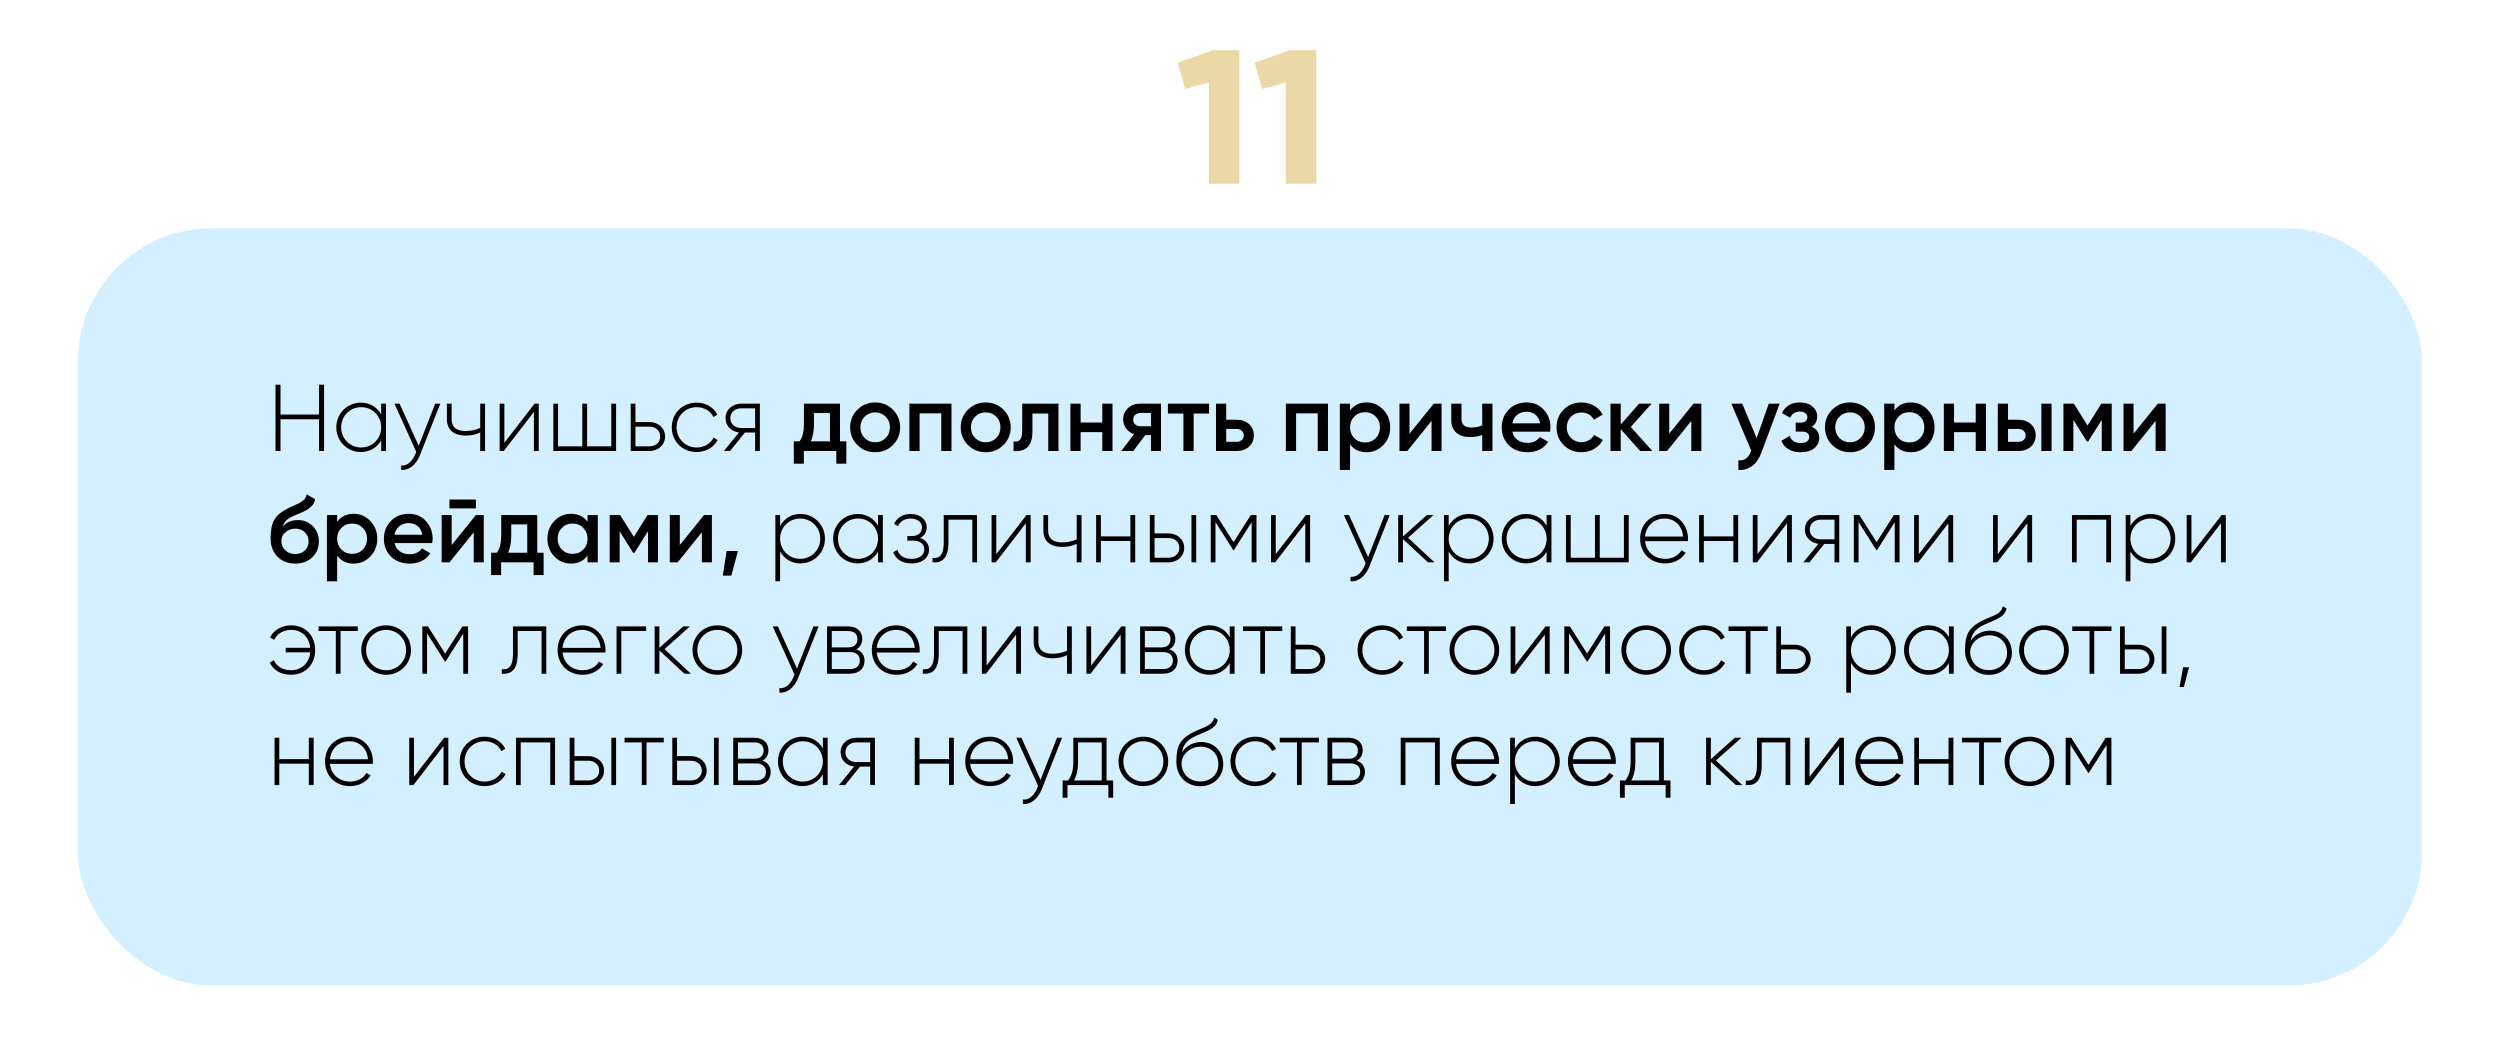 <?xml version="1.0" encoding="UTF-8"?> <svg xmlns="http://www.w3.org/2000/svg" width="449" height="191" viewBox="0 0 449 191" fill="none"> <path d="M217.795 9.018H222.591V33H217.109V14.808L212.861 15.973L211.525 11.28L217.795 9.018ZM231.612 9.018H236.408V33H230.927V14.808L226.679 15.973L225.343 11.28L231.612 9.018Z" fill="#ECD7A7"></path> <g filter="url(#filter0_d_1354_178)"> <rect x="14" y="37" width="421" height="136" rx="24" fill="#D4EFFF"></rect> </g> <path d="M57.299 69.1V74.455H50.38V69.1H49.479V81H50.38V75.305H57.299V81H58.2V69.1H57.299ZM68.46 72.5V74.421C67.746 73.146 66.437 72.313 64.805 72.313C62.391 72.313 60.402 74.234 60.402 76.75C60.402 79.266 62.391 81.187 64.805 81.187C66.437 81.187 67.746 80.354 68.46 79.079V81H69.327V72.5H68.46ZM64.873 80.371C62.85 80.371 61.269 78.773 61.269 76.75C61.269 74.727 62.85 73.129 64.873 73.129C66.896 73.129 68.46 74.727 68.46 76.75C68.46 78.773 66.896 80.371 64.873 80.371ZM78.159 72.5L75.201 80.065L71.767 72.5H70.849L74.759 81.153L74.572 81.612C74.045 82.853 73.178 83.703 72.039 83.601V84.4C73.501 84.519 74.759 83.414 75.405 81.782L79.077 72.5H78.159ZM86.247 72.5V76.869C85.448 77.226 84.53 77.413 83.629 77.413C82.014 77.413 81.113 76.75 81.113 75.271V72.5H80.263V75.271C80.263 77.209 81.504 78.229 83.663 78.229C84.581 78.229 85.499 78.042 86.247 77.668V81H87.114V72.5H86.247ZM96.007 72.5L90.584 79.521V72.5H89.734V81H90.482L95.888 73.979V81H96.755V72.5H96.007ZM109.783 72.5V80.167H105.448V72.5H104.581V80.167H100.229V72.5H99.379V81H110.65V72.5H109.783ZM116.641 75.798H114.125V72.5H113.275V81H116.641C118.154 81 119.446 79.963 119.446 78.399C119.446 76.835 118.154 75.798 116.641 75.798ZM116.641 80.167H114.125V76.631H116.641C117.712 76.631 118.579 77.311 118.579 78.399C118.579 79.47 117.712 80.167 116.641 80.167ZM125.12 81.187C126.786 81.187 128.214 80.337 128.894 79.028L128.18 78.603C127.619 79.657 126.497 80.371 125.12 80.371C123.063 80.371 121.516 78.773 121.516 76.75C121.516 74.727 123.063 73.129 125.12 73.129C126.48 73.129 127.636 73.826 128.129 74.897L128.826 74.489C128.214 73.163 126.786 72.313 125.12 72.313C122.553 72.313 120.649 74.234 120.649 76.75C120.649 79.266 122.553 81.187 125.12 81.187ZM136.472 72.5H133.106C131.593 72.5 130.301 73.537 130.301 75.101C130.301 76.529 131.389 77.515 132.732 77.668L130.012 81H131.117L133.786 77.685H135.622V81H136.472V72.5ZM133.106 76.869C132.035 76.869 131.168 76.189 131.168 75.101C131.168 74.03 132.035 73.333 133.106 73.333H135.622V76.869H133.106ZM150.864 79.266H152.003V83.278H150.201V81H144.37V83.278H142.568V79.266H143.605C144.127 78.529 144.387 77.504 144.387 76.189V72.5H150.864V79.266ZM145.628 79.266H149.062V74.183H146.189V76.189C146.189 77.402 146.002 78.427 145.628 79.266ZM157.175 81.221C155.928 81.221 154.868 80.79 153.996 79.929C153.123 79.068 152.687 78.008 152.687 76.75C152.687 75.492 153.123 74.432 153.996 73.571C154.868 72.71 155.928 72.279 157.175 72.279C158.433 72.279 159.492 72.71 160.354 73.571C161.226 74.432 161.663 75.492 161.663 76.75C161.663 78.008 161.226 79.068 160.354 79.929C159.492 80.79 158.433 81.221 157.175 81.221ZM155.288 78.671C155.798 79.181 156.427 79.436 157.175 79.436C157.923 79.436 158.552 79.181 159.062 78.671C159.572 78.161 159.827 77.521 159.827 76.75C159.827 75.979 159.572 75.339 159.062 74.829C158.552 74.319 157.923 74.064 157.175 74.064C156.427 74.064 155.798 74.319 155.288 74.829C154.778 75.339 154.523 75.979 154.523 76.75C154.523 77.521 154.778 78.161 155.288 78.671ZM170.888 72.5V81H169.052V74.234H165.159V81H163.323V72.5H170.888ZM177.03 81.221C175.784 81.221 174.724 80.79 173.851 79.929C172.979 79.068 172.542 78.008 172.542 76.75C172.542 75.492 172.979 74.432 173.851 73.571C174.724 72.71 175.784 72.279 177.03 72.279C178.288 72.279 179.348 72.71 180.209 73.571C181.082 74.432 181.518 75.492 181.518 76.75C181.518 78.008 181.082 79.068 180.209 79.929C179.348 80.79 178.288 81.221 177.03 81.221ZM175.143 78.671C175.653 79.181 176.282 79.436 177.03 79.436C177.778 79.436 178.407 79.181 178.917 78.671C179.427 78.161 179.682 77.521 179.682 76.75C179.682 75.979 179.427 75.339 178.917 74.829C178.407 74.319 177.778 74.064 177.03 74.064C176.282 74.064 175.653 74.319 175.143 74.829C174.633 75.339 174.378 75.979 174.378 76.75C174.378 77.521 174.633 78.161 175.143 78.671ZM190.103 72.5V81H188.267V74.268H185.428V77.43C185.428 78.779 185.134 79.736 184.544 80.303C183.955 80.87 183.116 81.102 182.028 81V79.283C182.55 79.374 182.941 79.266 183.201 78.96C183.462 78.654 183.592 78.116 183.592 77.345V72.5H190.103ZM197.972 72.5H199.808V81H197.972V77.617H194.079V81H192.243V72.5H194.079V75.883H197.972V72.5ZM208.517 72.5V81H206.715V78.144H205.695L203.536 81H201.377L203.672 77.974C203.083 77.781 202.607 77.441 202.244 76.954C201.893 76.467 201.717 75.923 201.717 75.322C201.717 74.54 201.995 73.877 202.55 73.333C203.117 72.778 203.842 72.5 204.726 72.5H208.517ZM204.828 76.563H206.715V74.166H204.828C204.454 74.166 204.143 74.274 203.893 74.489C203.644 74.704 203.519 74.999 203.519 75.373C203.519 75.736 203.644 76.025 203.893 76.24C204.143 76.455 204.454 76.563 204.828 76.563ZM217.148 72.5V74.268H214.377V81H212.541V74.268H209.753V72.5H217.148ZM222.096 75.39C223.003 75.39 223.745 75.651 224.323 76.172C224.901 76.682 225.19 77.356 225.19 78.195C225.19 79.022 224.901 79.697 224.323 80.218C223.745 80.739 223.003 81 222.096 81H218.39V72.5H220.226V75.39H222.096ZM222.113 79.351C222.476 79.351 222.776 79.243 223.014 79.028C223.264 78.813 223.388 78.535 223.388 78.195C223.388 77.844 223.264 77.566 223.014 77.362C222.776 77.147 222.476 77.039 222.113 77.039H220.226V79.351H222.113ZM238.506 72.5V81H236.67V74.234H232.777V81H230.941V72.5H238.506ZM245.447 72.279C246.615 72.279 247.612 72.715 248.439 73.588C249.267 74.449 249.68 75.503 249.68 76.75C249.68 78.008 249.267 79.068 248.439 79.929C247.612 80.79 246.615 81.221 245.447 81.221C244.155 81.221 243.164 80.745 242.472 79.793V84.4H240.636V72.5H242.472V73.724C243.164 72.761 244.155 72.279 245.447 72.279ZM243.237 78.705C243.747 79.215 244.388 79.47 245.158 79.47C245.929 79.47 246.569 79.215 247.079 78.705C247.589 78.184 247.844 77.532 247.844 76.75C247.844 75.968 247.589 75.322 247.079 74.812C246.569 74.291 245.929 74.03 245.158 74.03C244.388 74.03 243.747 74.291 243.237 74.812C242.727 75.322 242.472 75.968 242.472 76.75C242.472 77.532 242.727 78.184 243.237 78.705ZM257.498 72.5H258.909V81H257.107V75.594L252.755 81H251.344V72.5H253.146V77.889L257.498 72.5ZM266.208 72.5H268.044V81H266.208V78.127C265.528 78.376 264.814 78.501 264.066 78.501C263.012 78.501 262.179 78.24 261.567 77.719C260.955 77.198 260.649 76.433 260.649 75.424V72.5H262.485V75.254C262.485 76.274 263.091 76.784 264.304 76.784C265.018 76.784 265.652 76.654 266.208 76.393V72.5ZM271.632 77.532C271.768 78.178 272.08 78.677 272.567 79.028C273.055 79.368 273.65 79.538 274.352 79.538C275.327 79.538 276.058 79.187 276.545 78.484L278.058 79.368C277.22 80.603 275.979 81.221 274.335 81.221C272.953 81.221 271.836 80.802 270.986 79.963C270.136 79.113 269.711 78.042 269.711 76.75C269.711 75.481 270.131 74.421 270.969 73.571C271.808 72.71 272.885 72.279 274.199 72.279C275.446 72.279 276.466 72.715 277.259 73.588C278.064 74.461 278.466 75.52 278.466 76.767C278.466 76.96 278.444 77.215 278.398 77.532H271.632ZM271.615 76.036H276.613C276.489 75.345 276.2 74.823 275.746 74.472C275.304 74.121 274.783 73.945 274.182 73.945C273.502 73.945 272.936 74.132 272.482 74.506C272.029 74.88 271.74 75.39 271.615 76.036ZM284.044 81.221C282.763 81.221 281.692 80.79 280.831 79.929C279.981 79.068 279.556 78.008 279.556 76.75C279.556 75.481 279.981 74.421 280.831 73.571C281.692 72.71 282.763 72.279 284.044 72.279C284.871 72.279 285.625 72.477 286.305 72.874C286.985 73.271 287.495 73.803 287.835 74.472L286.254 75.39C286.061 74.982 285.767 74.665 285.37 74.438C284.985 74.2 284.537 74.081 284.027 74.081C283.279 74.081 282.65 74.336 282.14 74.846C281.641 75.356 281.392 75.991 281.392 76.75C281.392 77.509 281.641 78.144 282.14 78.654C282.65 79.164 283.279 79.419 284.027 79.419C284.526 79.419 284.973 79.3 285.37 79.062C285.778 78.824 286.084 78.507 286.288 78.11L287.869 79.011C287.506 79.691 286.985 80.229 286.305 80.626C285.625 81.023 284.871 81.221 284.044 81.221ZM296.76 81H294.567L291.082 77.073V81H289.246V72.5H291.082V76.257L294.38 72.5H296.624L292.884 76.665L296.76 81ZM304.149 72.5H305.56V81H303.758V75.594L299.406 81H297.995V72.5H299.797V77.889L304.149 72.5ZM317.669 72.5H319.624L316.36 81.272C315.963 82.349 315.408 83.153 314.694 83.686C313.98 84.219 313.153 84.457 312.212 84.4V82.683C312.79 82.717 313.255 82.598 313.606 82.326C313.969 82.065 314.258 81.64 314.473 81.051L314.524 80.932L310.954 72.5H312.909L315.493 78.688L317.669 72.5ZM325.383 76.648C326.29 77.056 326.743 77.73 326.743 78.671C326.743 79.396 326.448 80.003 325.859 80.49C325.27 80.977 324.448 81.221 323.394 81.221C321.683 81.221 320.527 80.541 319.926 79.181L321.422 78.297C321.728 79.147 322.391 79.572 323.411 79.572C323.887 79.572 324.261 79.476 324.533 79.283C324.805 79.079 324.941 78.813 324.941 78.484C324.941 78.189 324.833 77.957 324.618 77.787C324.403 77.606 324.102 77.515 323.717 77.515H322.51V75.9H323.411C323.785 75.9 324.074 75.815 324.278 75.645C324.493 75.464 324.601 75.22 324.601 74.914C324.601 74.619 324.482 74.381 324.244 74.2C324.006 74.007 323.689 73.911 323.292 73.911C322.442 73.911 321.853 74.285 321.524 75.033L320.028 74.183C320.663 72.914 321.739 72.279 323.258 72.279C324.21 72.279 324.964 72.523 325.519 73.01C326.086 73.486 326.369 74.07 326.369 74.761C326.369 75.611 326.04 76.24 325.383 76.648ZM332.255 81.221C331.008 81.221 329.949 80.79 329.076 79.929C328.203 79.068 327.767 78.008 327.767 76.75C327.767 75.492 328.203 74.432 329.076 73.571C329.949 72.71 331.008 72.279 332.255 72.279C333.513 72.279 334.573 72.71 335.434 73.571C336.307 74.432 336.743 75.492 336.743 76.75C336.743 78.008 336.307 79.068 335.434 79.929C334.573 80.79 333.513 81.221 332.255 81.221ZM330.368 78.671C330.878 79.181 331.507 79.436 332.255 79.436C333.003 79.436 333.632 79.181 334.142 78.671C334.652 78.161 334.907 77.521 334.907 76.75C334.907 75.979 334.652 75.339 334.142 74.829C333.632 74.319 333.003 74.064 332.255 74.064C331.507 74.064 330.878 74.319 330.368 74.829C329.858 75.339 329.603 75.979 329.603 76.75C329.603 77.521 329.858 78.161 330.368 78.671ZM343.214 72.279C344.381 72.279 345.379 72.715 346.206 73.588C347.033 74.449 347.447 75.503 347.447 76.75C347.447 78.008 347.033 79.068 346.206 79.929C345.379 80.79 344.381 81.221 343.214 81.221C341.922 81.221 340.93 80.745 340.239 79.793V84.4H338.403V72.5H340.239V73.724C340.93 72.761 341.922 72.279 343.214 72.279ZM341.004 78.705C341.514 79.215 342.154 79.47 342.925 79.47C343.696 79.47 344.336 79.215 344.846 78.705C345.356 78.184 345.611 77.532 345.611 76.75C345.611 75.968 345.356 75.322 344.846 74.812C344.336 74.291 343.696 74.03 342.925 74.03C342.154 74.03 341.514 74.291 341.004 74.812C340.494 75.322 340.239 75.968 340.239 76.75C340.239 77.532 340.494 78.184 341.004 78.705ZM354.84 72.5H356.676V81H354.84V77.617H350.947V81H349.111V72.5H350.947V75.883H354.84V72.5ZM362.512 75.39C363.419 75.39 364.161 75.651 364.739 76.172C365.317 76.682 365.606 77.356 365.606 78.195C365.606 79.022 365.317 79.697 364.739 80.218C364.161 80.739 363.419 81 362.512 81H358.806V72.5H360.642V75.39H362.512ZM366.626 72.5H368.462V81H366.626V72.5ZM362.529 79.351C362.892 79.351 363.192 79.243 363.43 79.028C363.68 78.813 363.804 78.535 363.804 78.195C363.804 77.844 363.68 77.566 363.43 77.362C363.192 77.147 362.892 77.039 362.529 77.039H360.642V79.351H362.529ZM379.263 72.5V81H377.478V75.407L375.03 79.3H374.809L372.378 75.424V81H370.593V72.5H372.463L374.928 76.427L377.393 72.5H379.263ZM387.538 72.5H388.949V81H387.147V75.594L382.795 81H381.384V72.5H383.186V77.889L387.538 72.5ZM53.015 101.221C51.712 101.221 50.646 100.802 49.819 99.963C49.003 99.113 48.595 98.031 48.595 96.716C48.595 95.277 48.81 94.166 49.241 93.384C49.672 92.591 50.544 91.871 51.859 91.225C52.074 91.123 52.392 90.976 52.811 90.783C53.242 90.59 53.536 90.454 53.695 90.375C53.854 90.284 54.052 90.16 54.29 90.001C54.528 89.831 54.704 89.655 54.817 89.474C54.93 89.281 55.021 89.055 55.089 88.794L56.585 89.661C56.54 89.91 56.466 90.143 56.364 90.358C56.262 90.562 56.115 90.755 55.922 90.936C55.729 91.117 55.559 91.265 55.412 91.378C55.276 91.491 55.044 91.627 54.715 91.786C54.386 91.945 54.143 92.058 53.984 92.126C53.837 92.194 53.553 92.313 53.134 92.483C52.386 92.778 51.836 93.084 51.485 93.401C51.145 93.707 50.907 94.092 50.771 94.557C51.451 93.786 52.375 93.401 53.542 93.401C54.539 93.401 55.406 93.758 56.143 94.472C56.891 95.186 57.265 96.11 57.265 97.243C57.265 98.399 56.868 99.351 56.075 100.099C55.293 100.847 54.273 101.221 53.015 101.221ZM52.998 99.504C53.712 99.504 54.296 99.294 54.749 98.875C55.202 98.444 55.429 97.9 55.429 97.243C55.429 96.574 55.202 96.025 54.749 95.594C54.307 95.163 53.729 94.948 53.015 94.948C52.38 94.948 51.808 95.152 51.298 95.56C50.788 95.957 50.533 96.489 50.533 97.158C50.533 97.838 50.771 98.399 51.247 98.841C51.723 99.283 52.307 99.504 52.998 99.504ZM63.528 92.279C64.695 92.279 65.692 92.715 66.519 93.588C67.347 94.449 67.76 95.503 67.76 96.75C67.76 98.008 67.347 99.068 66.519 99.929C65.692 100.79 64.695 101.221 63.528 101.221C62.236 101.221 61.244 100.745 60.553 99.793V104.4H58.717V92.5H60.553V93.724C61.244 92.761 62.236 92.279 63.528 92.279ZM61.318 98.705C61.828 99.215 62.468 99.47 63.239 99.47C64.009 99.47 64.65 99.215 65.159 98.705C65.669 98.184 65.924 97.532 65.924 96.75C65.924 95.968 65.669 95.322 65.159 94.812C64.65 94.291 64.009 94.03 63.239 94.03C62.468 94.03 61.828 94.291 61.318 94.812C60.807 95.322 60.553 95.968 60.553 96.75C60.553 97.532 60.807 98.184 61.318 98.705ZM70.87 97.532C71.005 98.178 71.317 98.677 71.805 99.028C72.292 99.368 72.887 99.538 73.59 99.538C74.564 99.538 75.295 99.187 75.782 98.484L77.296 99.368C76.457 100.603 75.216 101.221 73.573 101.221C72.19 101.221 71.073 100.802 70.224 99.963C69.374 99.113 68.948 98.042 68.948 96.75C68.948 95.481 69.368 94.421 70.207 93.571C71.045 92.71 72.122 92.279 73.436 92.279C74.683 92.279 75.703 92.715 76.496 93.588C77.301 94.461 77.704 95.52 77.704 96.767C77.704 96.96 77.681 97.215 77.635 97.532H70.87ZM70.853 96.036H75.85C75.726 95.345 75.437 94.823 74.984 94.472C74.541 94.121 74.02 93.945 73.419 93.945C72.74 93.945 72.173 94.132 71.719 94.506C71.266 94.88 70.977 95.39 70.853 96.036ZM80.713 91.31V89.712H85.473V91.31H80.713ZM85.473 92.5H86.884V101H85.082V95.594L80.73 101H79.319V92.5H81.121V97.889L85.473 92.5ZM96.494 99.266H97.633V103.278H95.831V101H90V103.278H88.198V99.266H89.235C89.757 98.529 90.017 97.504 90.017 96.189V92.5H96.494V99.266ZM91.258 99.266H94.692V94.183H91.819V96.189C91.819 97.402 91.632 98.427 91.258 99.266ZM105.525 92.5H107.361V101H105.525V99.776C104.833 100.739 103.842 101.221 102.55 101.221C101.382 101.221 100.385 100.79 99.558 99.929C98.73 99.056 98.317 97.997 98.317 96.75C98.317 95.492 98.73 94.432 99.558 93.571C100.385 92.71 101.382 92.279 102.55 92.279C103.842 92.279 104.833 92.755 105.525 93.707V92.5ZM100.918 98.705C101.428 99.215 102.068 99.47 102.839 99.47C103.609 99.47 104.25 99.215 104.76 98.705C105.27 98.184 105.525 97.532 105.525 96.75C105.525 95.968 105.27 95.322 104.76 94.812C104.25 94.291 103.609 94.03 102.839 94.03C102.068 94.03 101.428 94.291 100.918 94.812C100.408 95.322 100.153 95.968 100.153 96.75C100.153 97.532 100.408 98.184 100.918 98.705ZM118.171 92.5V101H116.386V95.407L113.938 99.3H113.717L111.286 95.424V101H109.501V92.5H111.371L113.836 96.427L116.301 92.5H118.171ZM126.446 92.5H127.857V101H126.055V95.594L121.703 101H120.292V92.5H122.094V97.889L126.446 92.5ZM132.537 98.96L131.347 103.38H129.817L130.497 98.96H132.537ZM143.761 92.313C142.112 92.313 140.803 93.163 140.106 94.472V92.5H139.256V104.4H140.106V99.028C140.803 100.337 142.112 101.187 143.761 101.187C146.192 101.187 148.164 99.266 148.164 96.75C148.164 94.234 146.192 92.313 143.761 92.313ZM143.71 100.371C141.687 100.371 140.106 98.773 140.106 96.75C140.106 94.727 141.687 93.129 143.71 93.129C145.733 93.129 147.314 94.727 147.314 96.75C147.314 98.773 145.733 100.371 143.71 100.371ZM157.693 92.5V94.421C156.979 93.146 155.67 92.313 154.038 92.313C151.624 92.313 149.635 94.234 149.635 96.75C149.635 99.266 151.624 101.187 154.038 101.187C155.67 101.187 156.979 100.354 157.693 99.079V101H158.56V92.5H157.693ZM154.106 100.371C152.083 100.371 150.502 98.773 150.502 96.75C150.502 94.727 152.083 93.129 154.106 93.129C156.129 93.129 157.693 94.727 157.693 96.75C157.693 98.773 156.129 100.371 154.106 100.371ZM165.25 96.614C166.032 96.24 166.44 95.509 166.44 94.676C166.44 93.418 165.386 92.313 163.584 92.313C162.037 92.313 161.034 93.061 160.575 94.098L161.289 94.506C161.646 93.622 162.462 93.129 163.584 93.129C164.791 93.129 165.59 93.809 165.59 94.71C165.59 95.662 164.91 96.274 163.805 96.274H162.955V97.107H164.128C165.284 97.107 165.998 97.753 165.998 98.671C165.998 99.657 165.182 100.371 163.737 100.371C162.258 100.371 161.476 99.708 161.153 98.756L160.422 99.181C160.847 100.303 161.833 101.187 163.737 101.187C165.828 101.187 166.865 100.014 166.865 98.722C166.865 97.753 166.287 96.954 165.25 96.614ZM175.477 92.5H169.493V97.43C169.493 99.623 168.796 100.32 167.487 100.201V101C169.085 101.119 170.343 100.405 170.343 97.43V93.333H174.627V101H175.477V92.5ZM184.36 92.5L178.937 99.521V92.5H178.087V101H178.835L184.241 93.979V101H185.108V92.5H184.36ZM193.377 92.5V96.869C192.578 97.226 191.66 97.413 190.759 97.413C189.144 97.413 188.243 96.75 188.243 95.271V92.5H187.393V95.271C187.393 97.209 188.634 98.229 190.793 98.229C191.711 98.229 192.629 98.042 193.377 97.668V101H194.244V92.5H193.377ZM203.018 92.5V96.342H197.714V92.5H196.864V101H197.714V97.158H203.018V101H203.885V92.5H203.018ZM209.875 95.798H207.359V92.5H206.509V101H209.875C211.388 101 212.68 99.963 212.68 98.399C212.68 96.835 211.388 95.798 209.875 95.798ZM213.989 92.5V101H214.839V92.5H213.989ZM209.875 100.167H207.359V96.631H209.875C210.946 96.631 211.813 97.311 211.813 98.399C211.813 99.47 210.946 100.167 209.875 100.167ZM225.661 92.5H224.641L221.547 97.379L218.453 92.5H217.45V101H218.3V93.758L221.496 98.807H221.615L224.794 93.792V101H225.661V92.5ZM234.547 92.5L229.124 99.521V92.5H228.274V101H229.022L234.428 93.979V101H235.295V92.5H234.547ZM248.674 92.5L245.716 100.065L242.282 92.5H241.364L245.274 101.153L245.087 101.612C244.56 102.853 243.693 103.703 242.554 103.601V104.4C244.016 104.519 245.274 103.414 245.92 101.782L249.592 92.5H248.674ZM257.629 101L252.886 96.58L257.459 92.5H256.269L251.968 96.359V92.5H251.118V101H251.968V96.818L256.473 101H257.629ZM263.84 92.313C262.191 92.313 260.882 93.163 260.185 94.472V92.5H259.335V104.4H260.185V99.028C260.882 100.337 262.191 101.187 263.84 101.187C266.271 101.187 268.243 99.266 268.243 96.75C268.243 94.234 266.271 92.313 263.84 92.313ZM263.789 100.371C261.766 100.371 260.185 98.773 260.185 96.75C260.185 94.727 261.766 93.129 263.789 93.129C265.812 93.129 267.393 94.727 267.393 96.75C267.393 98.773 265.812 100.371 263.789 100.371ZM277.772 92.5V94.421C277.058 93.146 275.749 92.313 274.117 92.313C271.703 92.313 269.714 94.234 269.714 96.75C269.714 99.266 271.703 101.187 274.117 101.187C275.749 101.187 277.058 100.354 277.772 99.079V101H278.639V92.5H277.772ZM274.185 100.371C272.162 100.371 270.581 98.773 270.581 96.75C270.581 94.727 272.162 93.129 274.185 93.129C276.208 93.129 277.772 94.727 277.772 96.75C277.772 98.773 276.208 100.371 274.185 100.371ZM291.653 92.5V100.167H287.318V92.5H286.451V100.167H282.099V92.5H281.249V101H292.52V92.5H291.653ZM298.97 92.313C296.369 92.313 294.567 94.251 294.567 96.75C294.567 99.317 296.42 101.187 299.038 101.187C300.721 101.187 302.047 100.422 302.744 99.266L301.996 98.824C301.503 99.725 300.449 100.371 299.055 100.371C297.117 100.371 295.655 99.113 295.451 97.192H303.152C303.152 97.056 303.169 96.92 303.169 96.784C303.169 94.455 301.554 92.313 298.97 92.313ZM298.97 93.129C300.636 93.129 302.098 94.285 302.285 96.359H295.451C295.621 94.472 297.032 93.129 298.97 93.129ZM311.31 92.5V96.342H306.006V92.5H305.156V101H306.006V97.158H311.31V101H312.177V92.5H311.31ZM321.074 92.5L315.651 99.521V92.5H314.801V101H315.549L320.955 93.979V101H321.822V92.5H321.074ZM330.329 92.5H326.963C325.45 92.5 324.158 93.537 324.158 95.101C324.158 96.529 325.246 97.515 326.589 97.668L323.869 101H324.974L327.643 97.685H329.479V101H330.329V92.5ZM326.963 96.869C325.892 96.869 325.025 96.189 325.025 95.101C325.025 94.03 325.892 93.333 326.963 93.333H329.479V96.869H326.963ZM341.158 92.5H340.138L337.044 97.379L333.95 92.5H332.947V101H333.797V93.758L336.993 98.807H337.112L340.291 93.792V101H341.158V92.5ZM350.044 92.5L344.621 99.521V92.5H343.771V101H344.519L349.925 93.979V101H350.792V92.5H350.044ZM364.222 92.5L358.799 99.521V92.5H357.949V101H358.697L364.103 93.979V101H364.97V92.5H364.222ZM379.147 92.5H372.126V101H372.976V93.333H378.28V101H379.147V92.5ZM386.277 92.313C384.628 92.313 383.319 93.163 382.622 94.472V92.5H381.772V104.4H382.622V99.028C383.319 100.337 384.628 101.187 386.277 101.187C388.708 101.187 390.68 99.266 390.68 96.75C390.68 94.234 388.708 92.313 386.277 92.313ZM386.226 100.371C384.203 100.371 382.622 98.773 382.622 96.75C382.622 94.727 384.203 93.129 386.226 93.129C388.249 93.129 389.83 94.727 389.83 96.75C389.83 98.773 388.249 100.371 386.226 100.371ZM399.002 92.5L393.579 99.521V92.5H392.729V101H393.477L398.883 93.979V101H399.75V92.5H399.002ZM52.301 112.313C50.567 112.313 49.156 113.163 48.493 114.489L49.241 114.914C49.751 113.826 50.873 113.129 52.301 113.129C54.273 113.129 55.548 114.523 55.718 116.342H51.315V117.158H55.718C55.548 118.977 54.256 120.371 52.284 120.371C50.737 120.371 49.632 119.64 49.19 118.569L48.459 119.011C49.054 120.337 50.448 121.187 52.284 121.187C54.902 121.187 56.602 119.266 56.602 116.75C56.602 114.234 54.919 112.313 52.301 112.313ZM64.257 112.5H57.219V113.333H60.313V121H61.163V113.333H64.257V112.5ZM69.355 121.187C71.82 121.187 73.809 119.266 73.809 116.75C73.809 114.234 71.82 112.313 69.355 112.313C66.873 112.313 64.884 114.234 64.884 116.75C64.884 119.266 66.873 121.187 69.355 121.187ZM69.355 120.371C67.332 120.371 65.751 118.773 65.751 116.75C65.751 114.727 67.332 113.129 69.355 113.129C71.378 113.129 72.942 114.727 72.942 116.75C72.942 118.773 71.378 120.371 69.355 120.371ZM84.066 112.5H83.046L79.952 117.379L76.858 112.5H75.855V121H76.705V113.758L79.901 118.807H80.02L83.199 113.792V121H84.066V112.5ZM98.113 112.5H92.129V117.43C92.129 119.623 91.432 120.32 90.123 120.201V121C91.721 121.119 92.979 120.405 92.979 117.43V113.333H97.263V121H98.113V112.5ZM104.549 112.313C101.948 112.313 100.146 114.251 100.146 116.75C100.146 119.317 101.999 121.187 104.617 121.187C106.3 121.187 107.626 120.422 108.323 119.266L107.575 118.824C107.082 119.725 106.028 120.371 104.634 120.371C102.696 120.371 101.234 119.113 101.03 117.192H108.731C108.731 117.056 108.748 116.92 108.748 116.784C108.748 114.455 107.133 112.313 104.549 112.313ZM104.549 113.129C106.215 113.129 107.677 114.285 107.864 116.359H101.03C101.2 114.472 102.611 113.129 104.549 113.129ZM116.056 112.5H110.735V121H111.585V113.333H116.056V112.5ZM124.086 121L119.343 116.58L123.916 112.5H122.726L118.425 116.359V112.5H117.575V121H118.425V116.818L122.93 121H124.086ZM128.839 121.187C131.304 121.187 133.293 119.266 133.293 116.75C133.293 114.234 131.304 112.313 128.839 112.313C126.357 112.313 124.368 114.234 124.368 116.75C124.368 119.266 126.357 121.187 128.839 121.187ZM128.839 120.371C126.816 120.371 125.235 118.773 125.235 116.75C125.235 114.727 126.816 113.129 128.839 113.129C130.862 113.129 132.426 114.727 132.426 116.75C132.426 118.773 130.862 120.371 128.839 120.371ZM146.093 112.5L143.135 120.065L139.701 112.5H138.783L142.693 121.153L142.506 121.612C141.979 122.853 141.112 123.703 139.973 123.601V124.4C141.435 124.519 142.693 123.414 143.339 121.782L147.011 112.5H146.093ZM153.773 116.614C154.504 116.257 154.861 115.56 154.861 114.727C154.861 113.486 153.994 112.5 152.328 112.5H148.537V121H152.651C154.419 121 155.269 119.946 155.269 118.654C155.269 117.685 154.759 116.937 153.773 116.614ZM152.328 113.333C153.399 113.333 153.994 113.877 153.994 114.778C153.994 115.73 153.416 116.274 152.328 116.274H149.387V113.333H152.328ZM152.651 120.167H149.387V117.107H152.651C153.773 117.107 154.419 117.685 154.419 118.62C154.419 119.589 153.79 120.167 152.651 120.167ZM160.978 112.313C158.377 112.313 156.575 114.251 156.575 116.75C156.575 119.317 158.428 121.187 161.046 121.187C162.729 121.187 164.055 120.422 164.752 119.266L164.004 118.824C163.511 119.725 162.457 120.371 161.063 120.371C159.125 120.371 157.663 119.113 157.459 117.192H165.16C165.16 117.056 165.177 116.92 165.177 116.784C165.177 114.455 163.562 112.313 160.978 112.313ZM160.978 113.129C162.644 113.129 164.106 114.285 164.293 116.359H157.459C157.629 114.472 159.04 113.129 160.978 113.129ZM173.733 112.5H167.749V117.43C167.749 119.623 167.052 120.32 165.743 120.201V121C167.341 121.119 168.599 120.405 168.599 117.43V113.333H172.883V121H173.733V112.5ZM182.617 112.5L177.194 119.521V112.5H176.344V121H177.092L182.498 113.979V121H183.365V112.5H182.617ZM191.634 112.5V116.869C190.835 117.226 189.917 117.413 189.016 117.413C187.401 117.413 186.5 116.75 186.5 115.271V112.5H185.65V115.271C185.65 117.209 186.891 118.229 189.05 118.229C189.968 118.229 190.886 118.042 191.634 117.668V121H192.501V112.5H191.634ZM201.394 112.5L195.971 119.521V112.5H195.121V121H195.869L201.275 113.979V121H202.142V112.5H201.394ZM210.002 116.614C210.733 116.257 211.09 115.56 211.09 114.727C211.09 113.486 210.223 112.5 208.557 112.5H204.766V121H208.88C210.648 121 211.498 119.946 211.498 118.654C211.498 117.685 210.988 116.937 210.002 116.614ZM208.557 113.333C209.628 113.333 210.223 113.877 210.223 114.778C210.223 115.73 209.645 116.274 208.557 116.274H205.616V113.333H208.557ZM208.88 120.167H205.616V117.107H208.88C210.002 117.107 210.648 117.685 210.648 118.62C210.648 119.589 210.019 120.167 208.88 120.167ZM220.862 112.5V114.421C220.148 113.146 218.839 112.313 217.207 112.313C214.793 112.313 212.804 114.234 212.804 116.75C212.804 119.266 214.793 121.187 217.207 121.187C218.839 121.187 220.148 120.354 220.862 119.079V121H221.729V112.5H220.862ZM217.275 120.371C215.252 120.371 213.671 118.773 213.671 116.75C213.671 114.727 215.252 113.129 217.275 113.129C219.298 113.129 220.862 114.727 220.862 116.75C220.862 118.773 219.298 120.371 217.275 120.371ZM230.289 112.5H223.251V113.333H226.345V121H227.195V113.333H230.289V112.5ZM235.193 115.798H232.677V112.5H231.827V121H235.193C236.706 121 237.998 119.963 237.998 118.399C237.998 116.835 236.706 115.798 235.193 115.798ZM235.193 120.167H232.677V116.631H235.193C236.264 116.631 237.131 117.311 237.131 118.399C237.131 119.47 236.264 120.167 235.193 120.167ZM248.287 121.187C249.953 121.187 251.381 120.337 252.061 119.028L251.347 118.603C250.786 119.657 249.664 120.371 248.287 120.371C246.23 120.371 244.683 118.773 244.683 116.75C244.683 114.727 246.23 113.129 248.287 113.129C249.647 113.129 250.803 113.826 251.296 114.897L251.993 114.489C251.381 113.163 249.953 112.313 248.287 112.313C245.72 112.313 243.816 114.234 243.816 116.75C243.816 119.266 245.72 121.187 248.287 121.187ZM259.707 112.5H252.669V113.333H255.763V121H256.613V113.333H259.707V112.5ZM264.806 121.187C267.271 121.187 269.26 119.266 269.26 116.75C269.26 114.234 267.271 112.313 264.806 112.313C262.324 112.313 260.335 114.234 260.335 116.75C260.335 119.266 262.324 121.187 264.806 121.187ZM264.806 120.371C262.783 120.371 261.202 118.773 261.202 116.75C261.202 114.727 262.783 113.129 264.806 113.129C266.829 113.129 268.393 114.727 268.393 116.75C268.393 118.773 266.829 120.371 264.806 120.371ZM277.578 112.5L272.155 119.521V112.5H271.305V121H272.053L277.459 113.979V121H278.326V112.5H277.578ZM289.162 112.5H288.142L285.048 117.379L281.954 112.5H280.951V121H281.801V113.758L284.997 118.807H285.116L288.295 113.792V121H289.162V112.5ZM295.668 121.187C298.133 121.187 300.122 119.266 300.122 116.75C300.122 114.234 298.133 112.313 295.668 112.313C293.186 112.313 291.197 114.234 291.197 116.75C291.197 119.266 293.186 121.187 295.668 121.187ZM295.668 120.371C293.645 120.371 292.064 118.773 292.064 116.75C292.064 114.727 293.645 113.129 295.668 113.129C297.691 113.129 299.255 114.727 299.255 116.75C299.255 118.773 297.691 120.371 295.668 120.371ZM306.06 121.187C307.726 121.187 309.154 120.337 309.834 119.028L309.12 118.603C308.559 119.657 307.437 120.371 306.06 120.371C304.003 120.371 302.456 118.773 302.456 116.75C302.456 114.727 304.003 113.129 306.06 113.129C307.42 113.129 308.576 113.826 309.069 114.897L309.766 114.489C309.154 113.163 307.726 112.313 306.06 112.313C303.493 112.313 301.589 114.234 301.589 116.75C301.589 119.266 303.493 121.187 306.06 121.187ZM317.481 112.5H310.443V113.333H313.537V121H314.387V113.333H317.481V112.5ZM322.384 115.798H319.868V112.5H319.018V121H322.384C323.897 121 325.189 119.963 325.189 118.399C325.189 116.835 323.897 115.798 322.384 115.798ZM322.384 120.167H319.868V116.631H322.384C323.455 116.631 324.322 117.311 324.322 118.399C324.322 119.47 323.455 120.167 322.384 120.167ZM336.09 112.313C334.441 112.313 333.132 113.163 332.435 114.472V112.5H331.585V124.4H332.435V119.028C333.132 120.337 334.441 121.187 336.09 121.187C338.521 121.187 340.493 119.266 340.493 116.75C340.493 114.234 338.521 112.313 336.09 112.313ZM336.039 120.371C334.016 120.371 332.435 118.773 332.435 116.75C332.435 114.727 334.016 113.129 336.039 113.129C338.062 113.129 339.643 114.727 339.643 116.75C339.643 118.773 338.062 120.371 336.039 120.371ZM350.022 112.5V114.421C349.308 113.146 347.999 112.313 346.367 112.313C343.953 112.313 341.964 114.234 341.964 116.75C341.964 119.266 343.953 121.187 346.367 121.187C347.999 121.187 349.308 120.354 350.022 119.079V121H350.889V112.5H350.022ZM346.435 120.371C344.412 120.371 342.831 118.773 342.831 116.75C342.831 114.727 344.412 113.129 346.435 113.129C348.458 113.129 350.022 114.727 350.022 116.75C350.022 118.773 348.458 120.371 346.435 120.371ZM357.205 121.204C359.602 121.204 361.336 119.521 361.336 117.243C361.336 114.914 359.636 113.265 357.392 113.265C356.219 113.265 354.774 113.792 353.924 115.118C354.196 113.622 354.893 112.857 356.559 112.109C358.293 111.31 360.078 110.902 360.367 109.27L359.687 108.879C359.449 110.324 357.953 110.545 356.1 111.429C353.397 112.755 352.921 114.183 352.921 116.835C352.921 119.47 354.791 121.204 357.205 121.204ZM357.205 120.354C355.267 120.354 353.839 118.977 353.839 117.022C353.975 115.22 355.641 114.098 357.29 114.098C359.177 114.098 360.469 115.424 360.469 117.243C360.469 119.045 359.126 120.354 357.205 120.354ZM367.104 121.187C369.569 121.187 371.558 119.266 371.558 116.75C371.558 114.234 369.569 112.313 367.104 112.313C364.622 112.313 362.633 114.234 362.633 116.75C362.633 119.266 364.622 121.187 367.104 121.187ZM367.104 120.371C365.081 120.371 363.5 118.773 363.5 116.75C363.5 114.727 365.081 113.129 367.104 113.129C369.127 113.129 370.691 114.727 370.691 116.75C370.691 118.773 369.127 120.371 367.104 120.371ZM379.222 112.5H372.184V113.333H375.278V121H376.128V113.333H379.222V112.5ZM384.125 115.798H381.609V112.5H380.759V121H384.125C385.638 121 386.93 119.963 386.93 118.399C386.93 116.835 385.638 115.798 384.125 115.798ZM388.239 112.5V121H389.089V112.5H388.239ZM384.125 120.167H381.609V116.631H384.125C385.196 116.631 386.063 117.311 386.063 118.399C386.063 119.47 385.196 120.167 384.125 120.167ZM393.145 119.844H392.091L391.445 123.38H392.227L393.145 119.844ZM55.463 132.5V136.342H50.159V132.5H49.309V141H50.159V137.158H55.463V141H56.33V132.5H55.463ZM62.779 132.313C60.178 132.313 58.377 134.251 58.377 136.75C58.377 139.317 60.23 141.187 62.847 141.187C64.531 141.187 65.856 140.422 66.553 139.266L65.805 138.824C65.312 139.725 64.258 140.371 62.864 140.371C60.926 140.371 59.465 139.113 59.261 137.192H66.962C66.962 137.056 66.978 136.92 66.978 136.784C66.978 134.455 65.364 132.313 62.779 132.313ZM62.779 133.129C64.445 133.129 65.907 134.285 66.094 136.359H59.261C59.431 134.472 60.842 133.129 62.779 133.129ZM79.77 132.5L74.347 139.521V132.5H73.498V141H74.246L79.651 133.979V141H80.519V132.5H79.77ZM87.036 141.187C88.702 141.187 90.13 140.337 90.81 139.028L90.096 138.603C89.535 139.657 88.413 140.371 87.036 140.371C84.979 140.371 83.432 138.773 83.432 136.75C83.432 134.727 84.979 133.129 87.036 133.129C88.396 133.129 89.552 133.826 90.045 134.897L90.742 134.489C90.13 133.163 88.702 132.313 87.036 132.313C84.469 132.313 82.565 134.234 82.565 136.75C82.565 139.266 84.469 141.187 87.036 141.187ZM99.693 132.5H92.672V141H93.522V133.333H98.826V141H99.693V132.5ZM105.684 135.798H103.168V132.5H102.318V141H105.684C107.197 141 108.489 139.963 108.489 138.399C108.489 136.835 107.197 135.798 105.684 135.798ZM109.798 132.5V141H110.648V132.5H109.798ZM105.684 140.167H103.168V136.631H105.684C106.755 136.631 107.622 137.311 107.622 138.399C107.622 139.47 106.755 140.167 105.684 140.167ZM119.208 132.5H112.17V133.333H115.264V141H116.114V133.333H119.208V132.5ZM124.112 135.798H121.596V132.5H120.746V141H124.112C125.625 141 126.917 139.963 126.917 138.399C126.917 136.835 125.625 135.798 124.112 135.798ZM128.226 132.5V141H129.076V132.5H128.226ZM124.112 140.167H121.596V136.631H124.112C125.183 136.631 126.05 137.311 126.05 138.399C126.05 139.47 125.183 140.167 124.112 140.167ZM136.922 136.614C137.653 136.257 138.01 135.56 138.01 134.727C138.01 133.486 137.143 132.5 135.477 132.5H131.686V141H135.8C137.568 141 138.418 139.946 138.418 138.654C138.418 137.685 137.908 136.937 136.922 136.614ZM135.477 133.333C136.548 133.333 137.143 133.877 137.143 134.778C137.143 135.73 136.565 136.274 135.477 136.274H132.536V133.333H135.477ZM135.8 140.167H132.536V137.107H135.8C136.922 137.107 137.568 137.685 137.568 138.62C137.568 139.589 136.939 140.167 135.8 140.167ZM147.782 132.5V134.421C147.068 133.146 145.759 132.313 144.127 132.313C141.713 132.313 139.724 134.234 139.724 136.75C139.724 139.266 141.713 141.187 144.127 141.187C145.759 141.187 147.068 140.354 147.782 139.079V141H148.649V132.5H147.782ZM144.195 140.371C142.172 140.371 140.591 138.773 140.591 136.75C140.591 134.727 142.172 133.129 144.195 133.129C146.218 133.129 147.782 134.727 147.782 136.75C147.782 138.773 146.218 140.371 144.195 140.371ZM157.141 132.5H153.775C152.262 132.5 150.97 133.537 150.97 135.101C150.97 136.529 152.058 137.515 153.401 137.668L150.681 141H151.786L154.455 137.685H156.291V141H157.141V132.5ZM153.775 136.869C152.704 136.869 151.837 136.189 151.837 135.101C151.837 134.03 152.704 133.333 153.775 133.333H156.291V136.869H153.775ZM170.445 132.5V136.342H165.141V132.5H164.291V141H165.141V137.158H170.445V141H171.312V132.5H170.445ZM177.762 132.313C175.161 132.313 173.359 134.251 173.359 136.75C173.359 139.317 175.212 141.187 177.83 141.187C179.513 141.187 180.839 140.422 181.536 139.266L180.788 138.824C180.295 139.725 179.241 140.371 177.847 140.371C175.909 140.371 174.447 139.113 174.243 137.192H181.944C181.944 137.056 181.961 136.92 181.961 136.784C181.961 134.455 180.346 132.313 177.762 132.313ZM177.762 133.129C179.428 133.129 180.89 134.285 181.077 136.359H174.243C174.413 134.472 175.824 133.129 177.762 133.129ZM189.838 132.5L186.88 140.065L183.446 132.5H182.528L186.438 141.153L186.251 141.612C185.724 142.853 184.857 143.703 183.718 143.601V144.4C185.18 144.519 186.438 143.414 187.084 141.782L190.756 132.5H189.838ZM198.737 140.167V132.5H192.77V136.75C192.77 138.433 192.43 139.351 191.835 140.167H190.849V143.278H191.716V141H199.06V143.278H199.927V140.167H198.737ZM192.889 140.167C193.365 139.3 193.62 138.263 193.62 136.75V133.333H197.87V140.167H192.889ZM205.355 141.187C207.82 141.187 209.809 139.266 209.809 136.75C209.809 134.234 207.82 132.313 205.355 132.313C202.873 132.313 200.884 134.234 200.884 136.75C200.884 139.266 202.873 141.187 205.355 141.187ZM205.355 140.371C203.332 140.371 201.751 138.773 201.751 136.75C201.751 134.727 203.332 133.129 205.355 133.129C207.378 133.129 208.942 134.727 208.942 136.75C208.942 138.773 207.378 140.371 205.355 140.371ZM215.561 141.204C217.958 141.204 219.692 139.521 219.692 137.243C219.692 134.914 217.992 133.265 215.748 133.265C214.575 133.265 213.13 133.792 212.28 135.118C212.552 133.622 213.249 132.857 214.915 132.109C216.649 131.31 218.434 130.902 218.723 129.27L218.043 128.879C217.805 130.324 216.309 130.545 214.456 131.429C211.753 132.755 211.277 134.183 211.277 136.835C211.277 139.47 213.147 141.204 215.561 141.204ZM215.561 140.354C213.623 140.354 212.195 138.977 212.195 137.022C212.331 135.22 213.997 134.098 215.646 134.098C217.533 134.098 218.825 135.424 218.825 137.243C218.825 139.045 217.482 140.354 215.561 140.354ZM225.46 141.187C227.126 141.187 228.554 140.337 229.234 139.028L228.52 138.603C227.959 139.657 226.837 140.371 225.46 140.371C223.403 140.371 221.856 138.773 221.856 136.75C221.856 134.727 223.403 133.129 225.46 133.129C226.82 133.129 227.976 133.826 228.469 134.897L229.166 134.489C228.554 133.163 227.126 132.313 225.46 132.313C222.893 132.313 220.989 134.234 220.989 136.75C220.989 139.266 222.893 141.187 225.46 141.187ZM236.88 132.5H229.842V133.333H232.936V141H233.786V133.333H236.88V132.5ZM243.653 136.614C244.384 136.257 244.741 135.56 244.741 134.727C244.741 133.486 243.874 132.5 242.208 132.5H238.417V141H242.531C244.299 141 245.149 139.946 245.149 138.654C245.149 137.685 244.639 136.937 243.653 136.614ZM242.208 133.333C243.279 133.333 243.874 133.877 243.874 134.778C243.874 135.73 243.296 136.274 242.208 136.274H239.267V133.333H242.208ZM242.531 140.167H239.267V137.107H242.531C243.653 137.107 244.299 137.685 244.299 138.62C244.299 139.589 243.67 140.167 242.531 140.167ZM258.587 132.5H251.566V141H252.416V133.333H257.72V141H258.587V132.5ZM265.036 132.313C262.435 132.313 260.633 134.251 260.633 136.75C260.633 139.317 262.486 141.187 265.104 141.187C266.787 141.187 268.113 140.422 268.81 139.266L268.062 138.824C267.569 139.725 266.515 140.371 265.121 140.371C263.183 140.371 261.721 139.113 261.517 137.192H269.218C269.218 137.056 269.235 136.92 269.235 136.784C269.235 134.455 267.62 132.313 265.036 132.313ZM265.036 133.129C266.702 133.129 268.164 134.285 268.351 136.359H261.517C261.687 134.472 263.098 133.129 265.036 133.129ZM275.727 132.313C274.078 132.313 272.769 133.163 272.072 134.472V132.5H271.222V144.4H272.072V139.028C272.769 140.337 274.078 141.187 275.727 141.187C278.158 141.187 280.13 139.266 280.13 136.75C280.13 134.234 278.158 132.313 275.727 132.313ZM275.676 140.371C273.653 140.371 272.072 138.773 272.072 136.75C272.072 134.727 273.653 133.129 275.676 133.129C277.699 133.129 279.28 134.727 279.28 136.75C279.28 138.773 277.699 140.371 275.676 140.371ZM286.004 132.313C283.403 132.313 281.601 134.251 281.601 136.75C281.601 139.317 283.454 141.187 286.072 141.187C287.755 141.187 289.081 140.422 289.778 139.266L289.03 138.824C288.537 139.725 287.483 140.371 286.089 140.371C284.151 140.371 282.689 139.113 282.485 137.192H290.186C290.186 137.056 290.203 136.92 290.203 136.784C290.203 134.455 288.588 132.313 286.004 132.313ZM286.004 133.129C287.67 133.129 289.132 134.285 289.319 136.359H282.485C282.655 134.472 284.066 133.129 286.004 133.129ZM298.828 140.167V132.5H292.861V136.75C292.861 138.433 292.521 139.351 291.926 140.167H290.94V143.278H291.807V141H299.151V143.278H300.018V140.167H298.828ZM292.98 140.167C293.456 139.3 293.711 138.263 293.711 136.75V133.333H297.961V140.167H292.98ZM312.928 141L308.185 136.58L312.758 132.5H311.568L307.267 136.359V132.5H306.417V141H307.267V136.818L311.772 141H312.928ZM321.537 132.5H315.553V137.43C315.553 139.623 314.856 140.32 313.547 140.201V141C315.145 141.119 316.403 140.405 316.403 137.43V133.333H320.687V141H321.537V132.5ZM330.421 132.5L324.998 139.521V132.5H324.148V141H324.896L330.302 133.979V141H331.169V132.5H330.421ZM337.618 132.313C335.017 132.313 333.215 134.251 333.215 136.75C333.215 139.317 335.068 141.187 337.686 141.187C339.369 141.187 340.695 140.422 341.392 139.266L340.644 138.824C340.151 139.725 339.097 140.371 337.703 140.371C335.765 140.371 334.303 139.113 334.099 137.192H341.8C341.8 137.056 341.817 136.92 341.817 136.784C341.817 134.455 340.202 132.313 337.618 132.313ZM337.618 133.129C339.284 133.129 340.746 134.285 340.933 136.359H334.099C334.269 134.472 335.68 133.129 337.618 133.129ZM349.958 132.5V136.342H344.654V132.5H343.804V141H344.654V137.158H349.958V141H350.825V132.5H349.958ZM359.4 132.5H352.362V133.333H355.456V141H356.306V133.333H359.4V132.5ZM364.498 141.187C366.963 141.187 368.952 139.266 368.952 136.75C368.952 134.234 366.963 132.313 364.498 132.313C362.016 132.313 360.027 134.234 360.027 136.75C360.027 139.266 362.016 141.187 364.498 141.187ZM364.498 140.371C362.475 140.371 360.894 138.773 360.894 136.75C360.894 134.727 362.475 133.129 364.498 133.129C366.521 133.129 368.085 134.727 368.085 136.75C368.085 138.773 366.521 140.371 364.498 140.371ZM379.208 132.5H378.188L375.094 137.379L372 132.5H370.997V141H371.847V133.758L375.043 138.807H375.162L378.341 133.792V141H379.208V132.5Z" fill="black"></path> <defs> <filter id="filter0_d_1354_178" x="0" y="27" width="449" height="164" filterUnits="userSpaceOnUse" color-interpolation-filters="sRGB"> <feFlood flood-opacity="0" result="BackgroundImageFix"></feFlood> <feColorMatrix in="SourceAlpha" type="matrix" values="0 0 0 0 0 0 0 0 0 0 0 0 0 0 0 0 0 0 127 0" result="hardAlpha"></feColorMatrix> <feOffset dy="4"></feOffset> <feGaussianBlur stdDeviation="7"></feGaussianBlur> <feComposite in2="hardAlpha" operator="out"></feComposite> <feColorMatrix type="matrix" values="0 0 0 0 0 0 0 0 0 0 0 0 0 0 0 0 0 0 0.15 0"></feColorMatrix> <feBlend mode="normal" in2="BackgroundImageFix" result="effect1_dropShadow_1354_178"></feBlend> <feBlend mode="normal" in="SourceGraphic" in2="effect1_dropShadow_1354_178" result="shape"></feBlend> </filter> </defs> </svg> 